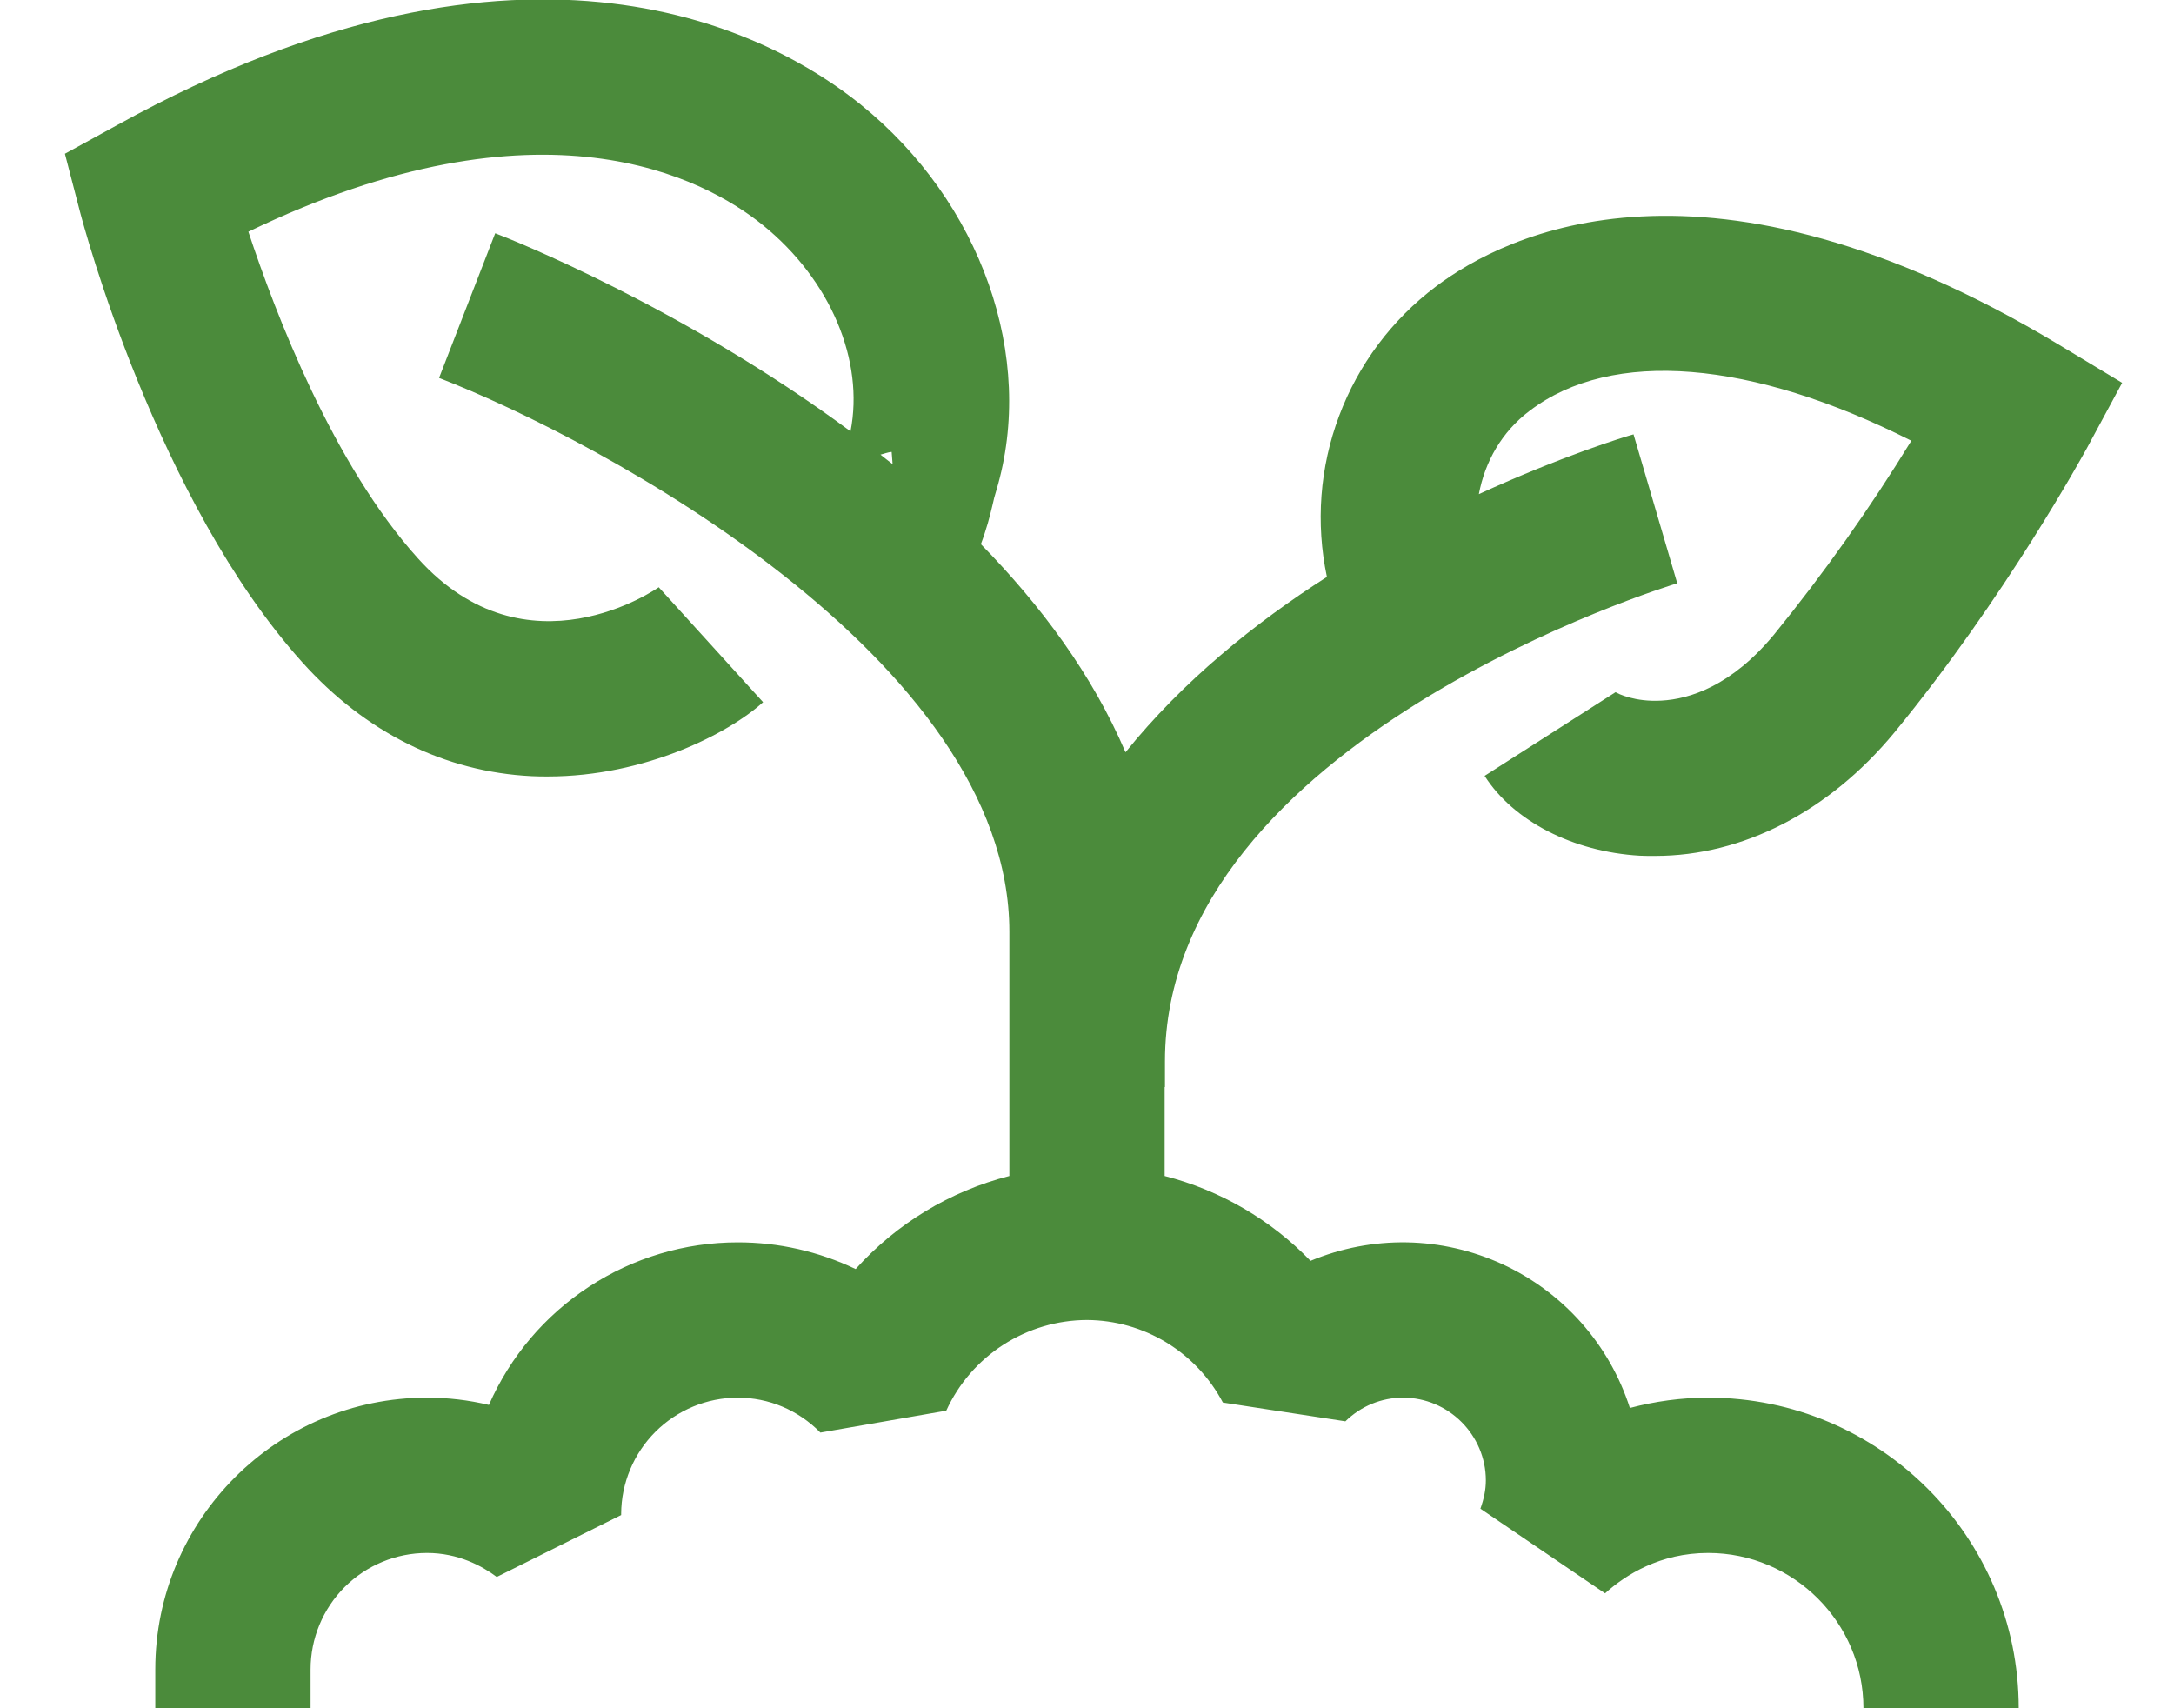 <svg width="28" height="22" viewBox="0 0 28 22" fill="none" xmlns="http://www.w3.org/2000/svg">
<path d="M21.398 9.023C21.058 9.043 20.836 8.933 20.808 8.914L19.121 9.992C19.492 10.574 20.258 10.969 21.117 11.02C21.184 11.023 21.25 11.024 21.317 11.023C22.445 11.023 23.555 10.453 24.395 9.438C25.828 7.695 26.835 5.848 26.879 5.77L27.332 4.93L26.516 4.438C21.984 1.715 19.395 3.008 18.492 3.691C17.927 4.117 17.495 4.694 17.247 5.357C16.998 6.019 16.944 6.738 17.09 7.43C16.16 8.023 15.234 8.773 14.496 9.688C14.07 8.691 13.406 7.797 12.633 7.008C12.703 6.824 12.75 6.645 12.781 6.512C12.796 6.441 12.813 6.376 12.832 6.316C13.344 4.602 12.641 2.602 11.082 1.344C9.972 0.449 6.82 -1.316 1.52 1.605L0.836 1.98L1.031 2.73C1.071 2.883 2.016 6.445 3.895 8.531C4.707 9.434 5.727 9.941 6.848 9.996C6.919 9.999 6.988 10.001 7.055 10C8.313 10 9.391 9.441 9.828 9.043L8.484 7.563C8.469 7.574 6.789 8.753 5.383 7.191C4.293 5.984 3.551 4.047 3.199 2.984C6.984 1.16 9.079 2.297 9.824 2.898C10.699 3.605 11.133 4.648 10.954 5.555C8.8 3.96 6.558 3.07 6.378 3.004L5.655 4.867C7.7 5.657 13 8.484 13 12V15.145C12.236 15.341 11.547 15.758 11.02 16.344C10.546 16.117 10.026 15.999 9.5 16C8.82 16 8.156 16.199 7.587 16.571C7.018 16.942 6.57 17.472 6.297 18.094C6.036 18.031 5.768 18 5.5 18C3.57 18 2 19.57 2 21.5V22H4V21.5C4 21.102 4.158 20.721 4.439 20.439C4.721 20.158 5.102 20 5.5 20C5.902 20 6.21 20.168 6.398 20.309L8 19.512V19.496C8.002 19.099 8.161 18.72 8.442 18.439C8.723 18.159 9.103 18.001 9.5 18C9.902 18 10.281 18.16 10.566 18.45L12.187 18.168C12.346 17.82 12.601 17.526 12.922 17.319C13.244 17.112 13.618 17.001 14 17C14.361 17.002 14.714 17.102 15.022 17.289C15.33 17.477 15.582 17.744 15.75 18.063L17.328 18.305C17.528 18.109 17.793 18 18.07 18C18.656 18 19.137 18.48 19.137 19.066C19.137 19.184 19.113 19.301 19.067 19.43L20.672 20.52C20.937 20.281 21.382 20 22 20C23.102 20 24 20.898 24 22H26C26 19.793 24.207 18 22 18C21.656 18 21.316 18.047 20.992 18.133C20.862 17.728 20.649 17.354 20.366 17.035C20.084 16.717 19.738 16.46 19.352 16.282C18.965 16.104 18.546 16.008 18.12 16C17.694 15.993 17.272 16.074 16.879 16.238C16.366 15.707 15.715 15.329 15 15.145V14H15.004V13.672C15.004 9.52 21.535 7.532 21.602 7.512L21.039 5.594C20.937 5.621 20.121 5.871 19.047 6.364C19.125 5.949 19.34 5.562 19.703 5.289C20.762 4.484 22.559 4.637 24.617 5.676C24.084 6.545 23.495 7.377 22.852 8.168C22.301 8.836 21.758 9.004 21.398 9.023ZM11.484 5.82L11.496 5.977C11.446 5.937 11.391 5.898 11.34 5.855C11.387 5.844 11.43 5.825 11.484 5.82Z" fill="#4B8B3B"/>
</svg>
